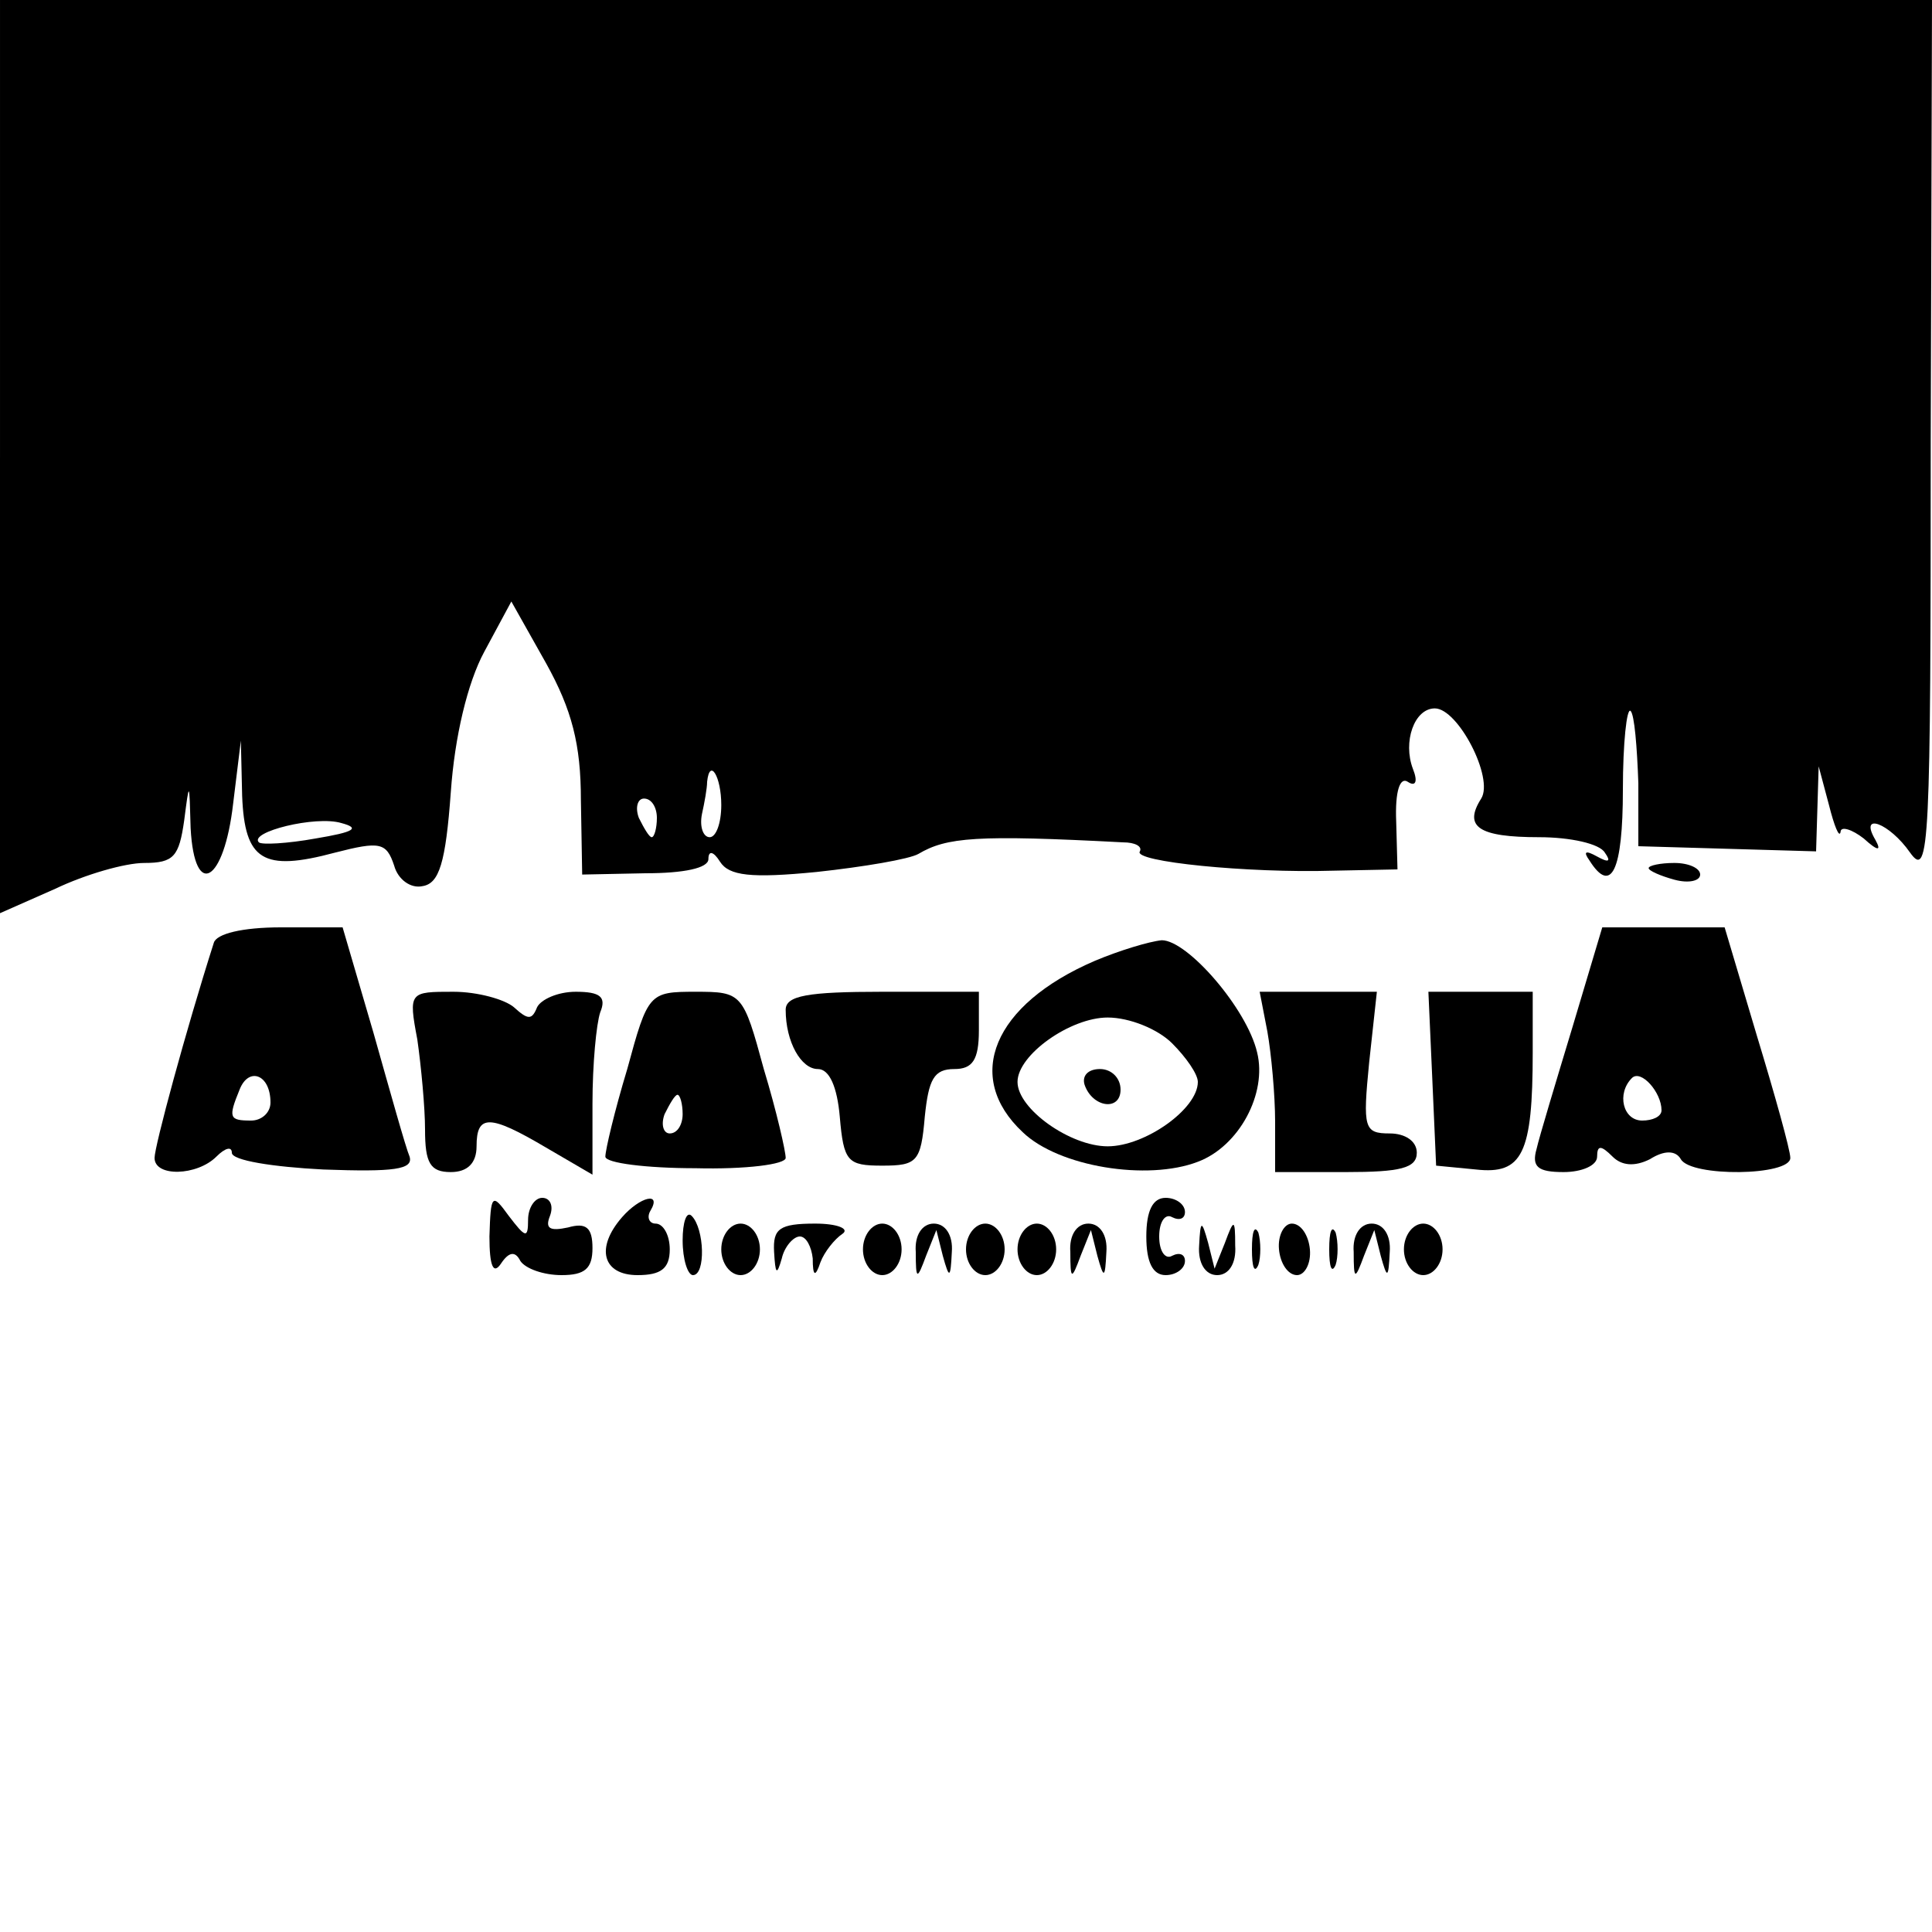 <?xml version="1.0" standalone="no"?>
<!DOCTYPE svg PUBLIC "-//W3C//DTD SVG 20010904//EN"
 "http://www.w3.org/TR/2001/REC-SVG-20010904/DTD/svg10.dtd">
<svg version="1.0" xmlns="http://www.w3.org/2000/svg"
 width="150pt" height="150pt" viewBox="0 0 150 150"
 preserveAspectRatio="xMidYMid meet">
<g transform="translate(0,150) scale(0.1,-0.1)"
fill="#000000" stroke="none">
<path d="M0 1145 l0 -354 43 19 c23 11 54 20 69 20 23 0 27 5 31 33 4 31 4 31
5 -6 3 -56 26 -42 33 19 l6 49 1 -43 c2 -50 16 -59 72 -44 35 9 40 8 46 -10 3
-11 13 -18 22 -16 13 2 18 18 22 73 3 43 13 85 26 109 l21 39 27 -48 c20 -36
27 -63 27 -106 l1 -58 49 1 c30 0 49 4 49 11 0 7 4 6 9 -2 7 -11 24 -13 75 -8
37 4 72 10 79 14 22 13 45 15 159 9 9 0 15 -3 13 -7 -6 -8 84 -17 150 -15 l50
1 -1 37 c-1 24 3 35 9 31 6 -4 8 0 4 10 -8 21 1 47 17 47 18 0 46 -54 36 -70
-14 -22 -2 -30 45 -30 24 0 47 -5 51 -12 5 -7 3 -8 -6 -3 -9 5 -11 4 -6 -3 17
-27 26 -8 26 55 0 36 3 64 6 61 3 -3 5 -28 6 -56 l0 -49 69 -2 69 -2 1 33 1
33 8 -30 c4 -16 8 -26 9 -21 0 5 9 2 18 -5 11 -10 14 -10 9 -1 -13 22 11 13
27 -10 15 -21 16 5 16 320 l1 342 -750 0 -750 0 0 -355z m560 -270 c0 -14 -4
-25 -9 -25 -5 0 -8 8 -6 18 2 9 4 20 4 25 2 19 11 4 11 -18z m-50 -10 c0 -8
-2 -15 -4 -15 -2 0 -6 7 -10 15 -3 8 -1 15 4 15 6 0 10 -7 10 -15z m-265 -16
c-22 -4 -42 -5 -44 -3 -8 8 44 21 64 15 15 -4 10 -7 -20 -12z"/>
<path d="M1280 826 c0 -2 9 -6 20 -9 11 -3 20 -1 20 4 0 5 -9 9 -20 9 -11 0
-20 -2 -20 -4z"/>
<path d="M166 768 c-22 -69 -46 -158 -46 -167 0 -15 33 -14 48 1 7 7 12 8 12
3 0 -6 32 -11 71 -13 55 -2 70 0 67 10 -3 7 -15 50 -28 96 l-24 82 -48 0 c-30
0 -50 -5 -52 -12z m44 -124 c0 -8 -7 -14 -15 -14 -17 0 -18 2 -9 24 7 18 24
12 24 -10z"/>
<path d="M1221 703 c-13 -43 -26 -86 -28 -95 -4 -14 1 -18 21 -18 14 0 26 5
26 12 0 9 3 9 12 0 7 -7 17 -8 29 -2 11 7 20 7 24 0 8 -14 85 -13 85 1 0 6
-12 49 -26 95 l-25 84 -48 0 -47 0 -23 -77z m69 -65 c0 -5 -7 -8 -15 -8 -15 0
-20 21 -8 33 7 7 23 -11 23 -25z"/>
<path d="M850 754 c-79 -34 -102 -90 -56 -133 28 -27 97 -38 136 -23 32 12 54
53 46 85 -8 34 -54 87 -74 87 -10 -1 -33 -8 -52 -16z m60 -64 c11 -11 20 -24
20 -30 0 -21 -41 -50 -70 -50 -29 0 -70 29 -70 50 0 21 41 50 70 50 17 0 39
-9 50 -20z"/>
<path d="M842 658 c6 -18 28 -21 28 -4 0 9 -7 16 -16 16 -9 0 -14 -5 -12 -12z"/>
<path d="M324 693 c3 -21 6 -53 6 -70 0 -26 4 -33 20 -33 13 0 20 7 20 20 0
25 10 25 54 -1 l36 -21 0 55 c0 31 3 62 6 71 5 12 0 16 -19 16 -14 0 -27 -6
-30 -12 -4 -10 -7 -10 -18 0 -7 6 -28 12 -47 12 -34 0 -35 0 -28 -37z"/>
<path d="M487 670 c-10 -33 -17 -63 -17 -68 0 -5 32 -9 70 -9 39 -1 70 3 70 8
0 5 -7 36 -17 69 -16 59 -17 60 -53 60 -36 0 -37 -1 -53 -60z m43 -35 c0 -8
-4 -15 -10 -15 -5 0 -7 7 -4 15 4 8 8 15 10 15 2 0 4 -7 4 -15z"/>
<path d="M610 716 c0 -25 12 -46 25 -46 9 0 15 -14 17 -37 3 -35 6 -38 33 -38
27 0 30 3 33 38 3 29 7 37 23 37 14 0 19 7 19 30 l0 30 -75 0 c-58 0 -75 -3
-75 -14z"/>
<path d="M984 699 c3 -17 6 -49 6 -70 l0 -39 55 0 c42 0 55 3 55 15 0 9 -9 15
-21 15 -20 0 -21 4 -16 55 l6 55 -46 0 -45 0 6 -31z"/>
<path d="M1112 663 l3 -68 31 -3 c36 -4 44 12 44 91 l0 47 -40 0 -41 0 3 -67z"/>
<path d="M380 540 c0 -23 3 -30 9 -21 6 9 11 10 15 2 4 -6 18 -11 32 -11 18 0
24 5 24 21 0 16 -5 20 -19 16 -14 -3 -18 -1 -14 9 3 8 0 14 -6 14 -6 0 -11 -8
-11 -17 0 -15 -2 -14 -15 3 -13 18 -14 17 -15 -16z"/>
<path d="M483 555 c-21 -24 -15 -45 12 -45 18 0 25 5 25 20 0 11 -5 20 -11 20
-5 0 -7 5 -4 10 9 15 -8 11 -22 -5z"/>
<path d="M890 540 c0 -20 5 -30 15 -30 8 0 15 5 15 11 0 5 -4 7 -10 4 -5 -3
-10 3 -10 15 0 12 5 18 10 15 6 -3 10 -1 10 4 0 6 -7 11 -15 11 -10 0 -15 -10
-15 -30z"/>
<path d="M530 537 c0 -15 4 -27 8 -27 10 0 9 36 -1 46 -4 4 -7 -5 -7 -19z"/>
<path d="M560 530 c0 -11 7 -20 15 -20 8 0 15 9 15 20 0 11 -7 20 -15 20 -8 0
-15 -9 -15 -20z"/>
<path d="M601 528 c1 -17 2 -19 6 -5 2 9 9 17 14 17 5 0 9 -8 10 -17 0 -14 2
-15 6 -3 3 8 11 18 17 22 6 4 -4 8 -21 8 -28 0 -33 -4 -32 -22z"/>
<path d="M670 530 c0 -11 7 -20 15 -20 8 0 15 9 15 20 0 11 -7 20 -15 20 -8 0
-15 -9 -15 -20z"/>
<path d="M711 528 c0 -22 1 -22 8 -3 l8 20 5 -20 c5 -18 6 -18 7 3 1 13 -5 22
-14 22 -9 0 -15 -9 -14 -22z"/>
<path d="M750 530 c0 -11 7 -20 15 -20 8 0 15 9 15 20 0 11 -7 20 -15 20 -8 0
-15 -9 -15 -20z"/>
<path d="M790 530 c0 -11 7 -20 15 -20 8 0 15 9 15 20 0 11 -7 20 -15 20 -8 0
-15 -9 -15 -20z"/>
<path d="M831 528 c0 -22 1 -22 8 -3 l8 20 5 -20 c5 -18 6 -18 7 3 1 13 -5 22
-14 22 -9 0 -15 -9 -14 -22z"/>
<path d="M931 533 c-1 -14 5 -23 14 -23 9 0 15 9 14 23 0 21 -1 21 -8 2 l-8
-20 -5 20 c-5 18 -6 18 -7 -2z"/>
<path d="M972 530 c0 -14 2 -19 5 -12 2 6 2 18 0 25 -3 6 -5 1 -5 -13z"/>
<path d="M993 530 c1 -11 7 -20 14 -20 6 0 11 9 10 20 -1 11 -7 20 -14 20 -6
0 -11 -9 -10 -20z"/>
<path d="M1032 530 c0 -14 2 -19 5 -12 2 6 2 18 0 25 -3 6 -5 1 -5 -13z"/>
<path d="M1051 528 c0 -22 1 -22 8 -3 l8 20 5 -20 c5 -18 6 -18 7 3 1 13 -5
22 -14 22 -9 0 -15 -9 -14 -22z"/>
<path d="M1090 530 c0 -11 7 -20 15 -20 8 0 15 9 15 20 0 11 -7 20 -15 20 -8
0 -15 -9 -15 -20z"/>
</g>
</svg>
